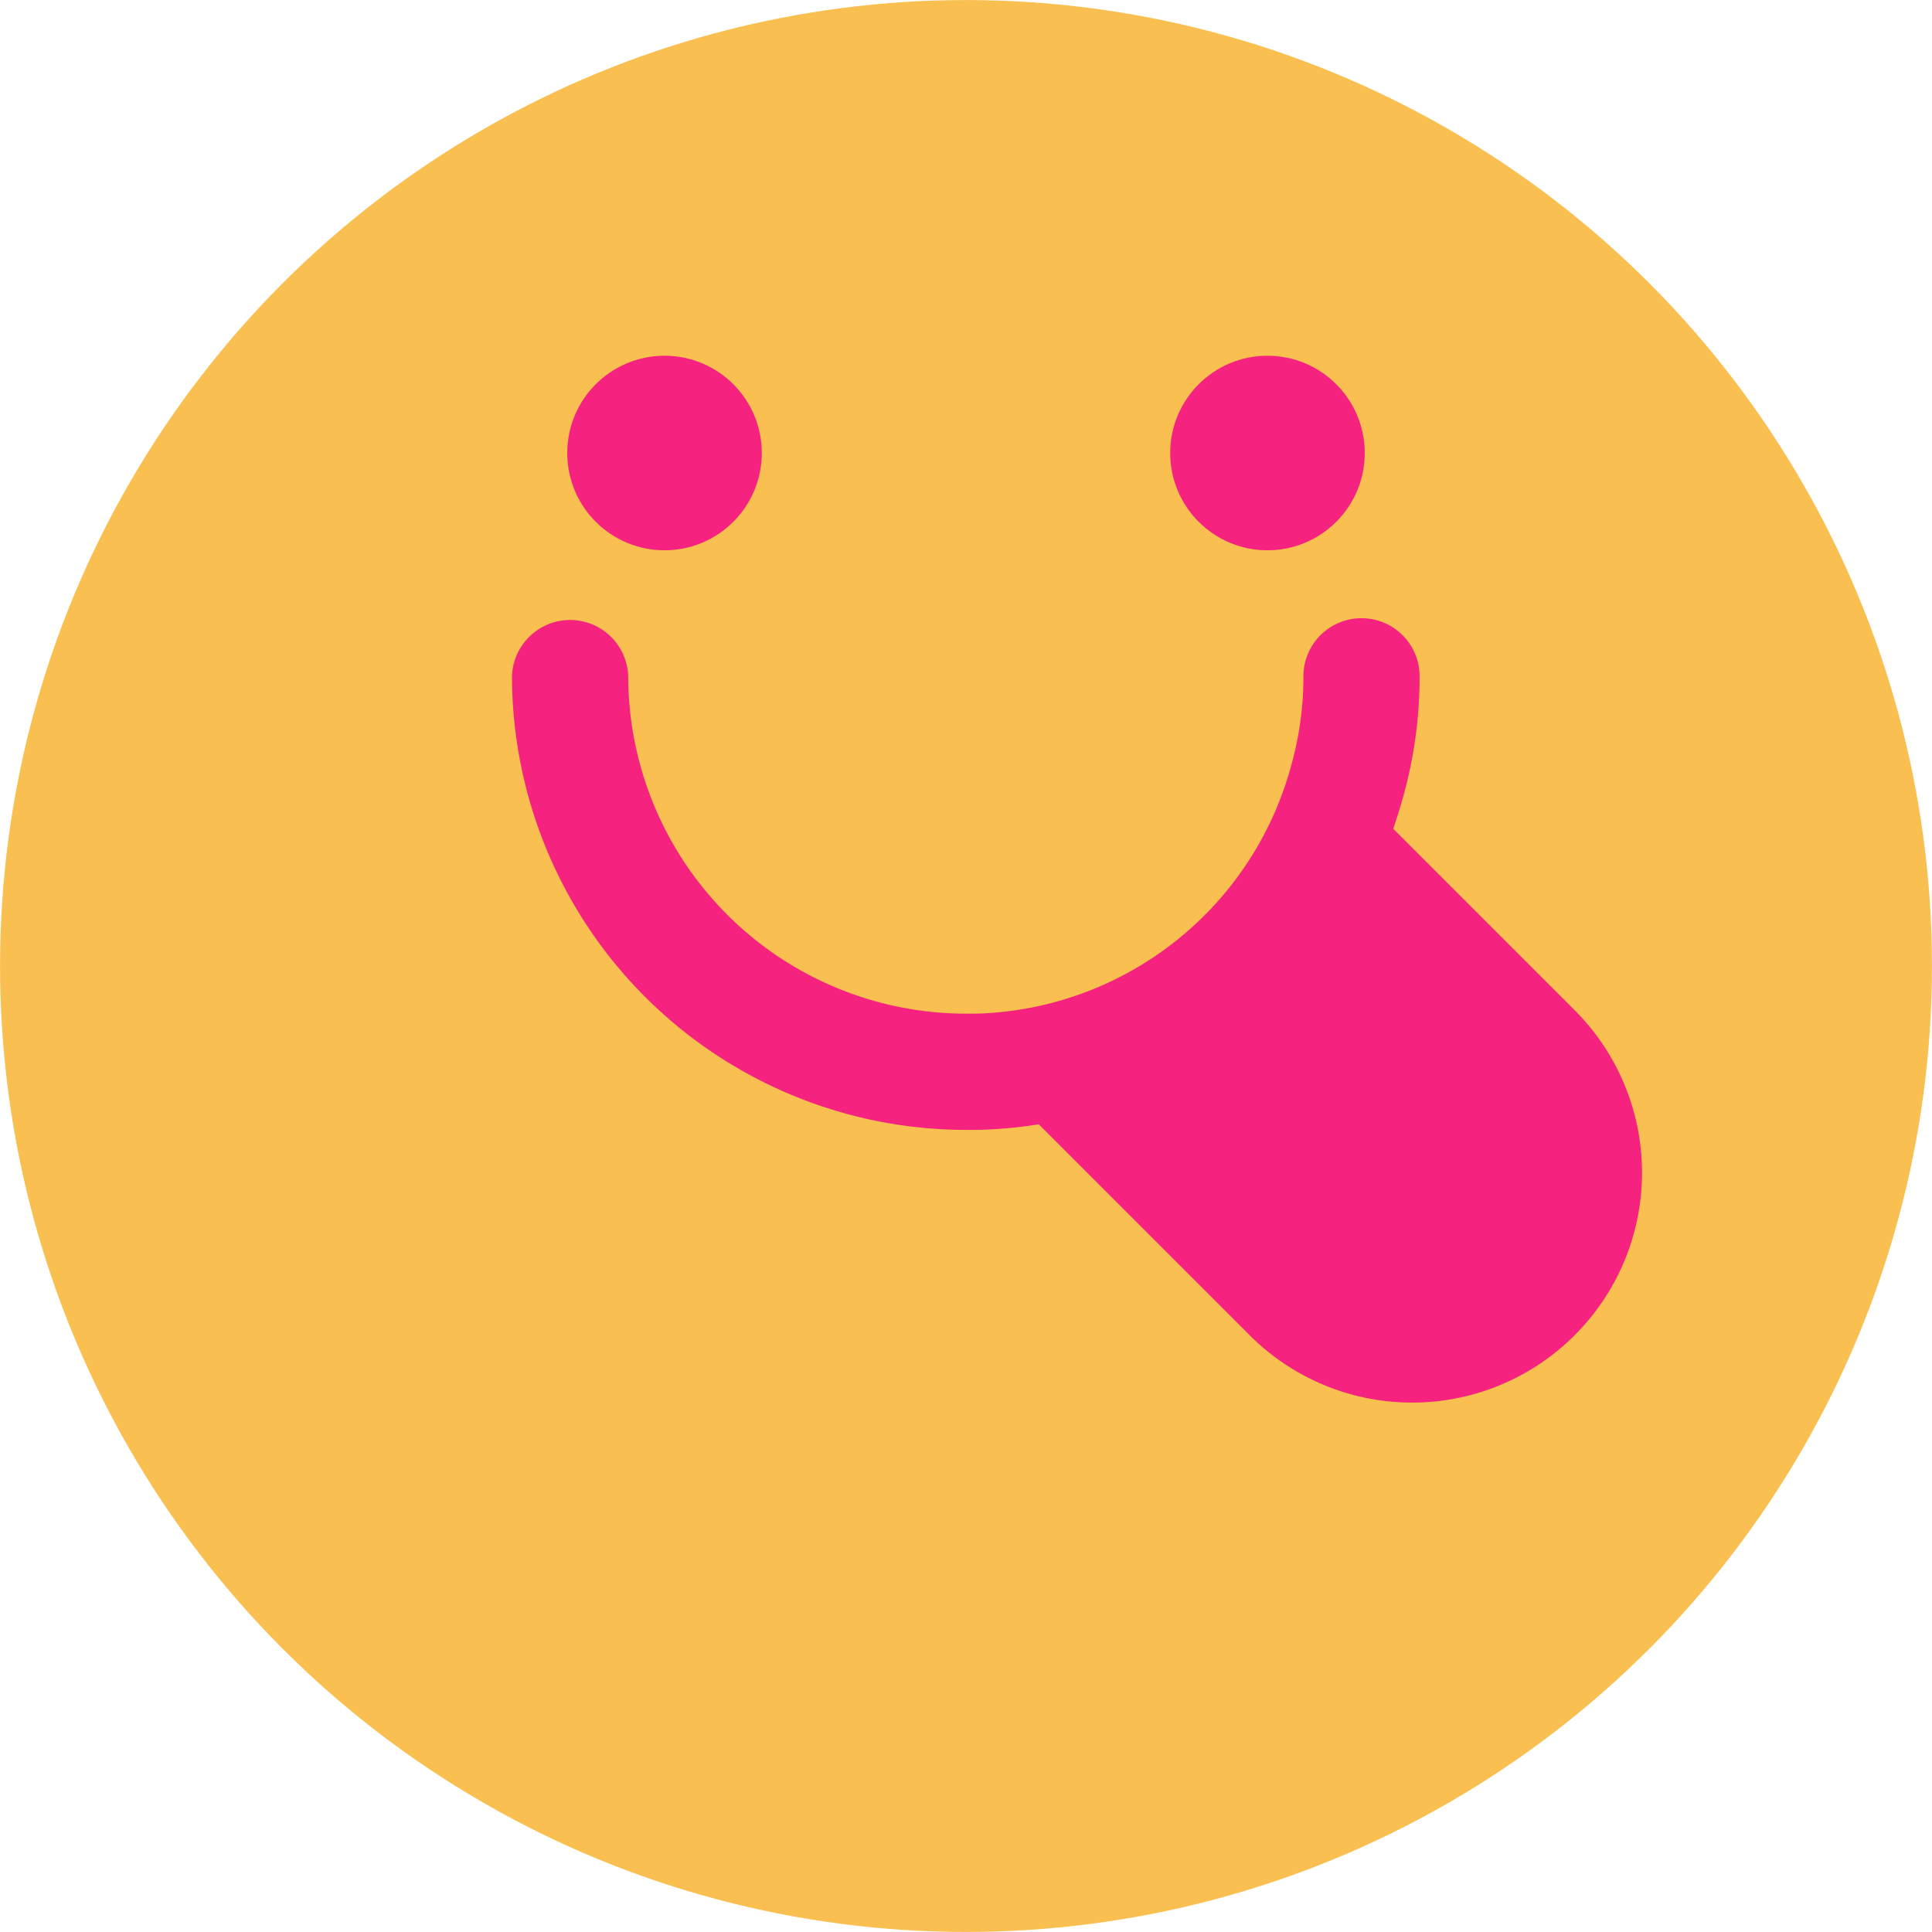 <?xml version="1.0" encoding="UTF-8" standalone="no"?><svg xmlns="http://www.w3.org/2000/svg" xmlns:xlink="http://www.w3.org/1999/xlink" data-name="Layer 1" fill="#f62280" height="430.4" preserveAspectRatio="xMidYMid meet" version="1" viewBox="34.8 34.8 430.4 430.4" width="430.4" zoomAndPan="magnify"><g id="change1_1"><circle cx="250" cy="250" fill="#f9bf50" r="215.19"/></g><g id="change2_1"><circle cx="182.84" cy="135.72" r="21.67"/></g><g id="change2_2"><circle cx="317.16" cy="135.72" r="21.67"/></g><g id="change3_1"><path d="M385.59,332.25a51.15,51.15,0,0,1-72.4,0l-56.87-56.87a18.4,18.4,0,0,1-1.73-1.9,88,88,0,0,0,80.26-64.38l50.74,50.75A51.15,51.15,0,0,1,385.59,332.25Z" fill="#f62280"/></g><g id="change2_3"><path d="M250,286.51a101.21,101.21,0,0,1-101.14-101,12.95,12.95,0,0,1,25.89,0A75.29,75.29,0,0,0,250,260.62c1.33,0,2.56,0,3.87-.06a74.81,74.81,0,0,0,68.48-54.88,73.09,73.09,0,0,0,2.82-20.22,12.94,12.94,0,0,1,25.88,0,98.85,98.85,0,0,1-3.77,27.22,100.63,100.63,0,0,1-92,73.73C253.51,286.51,251.81,286.51,250,286.51Z"/></g></svg>